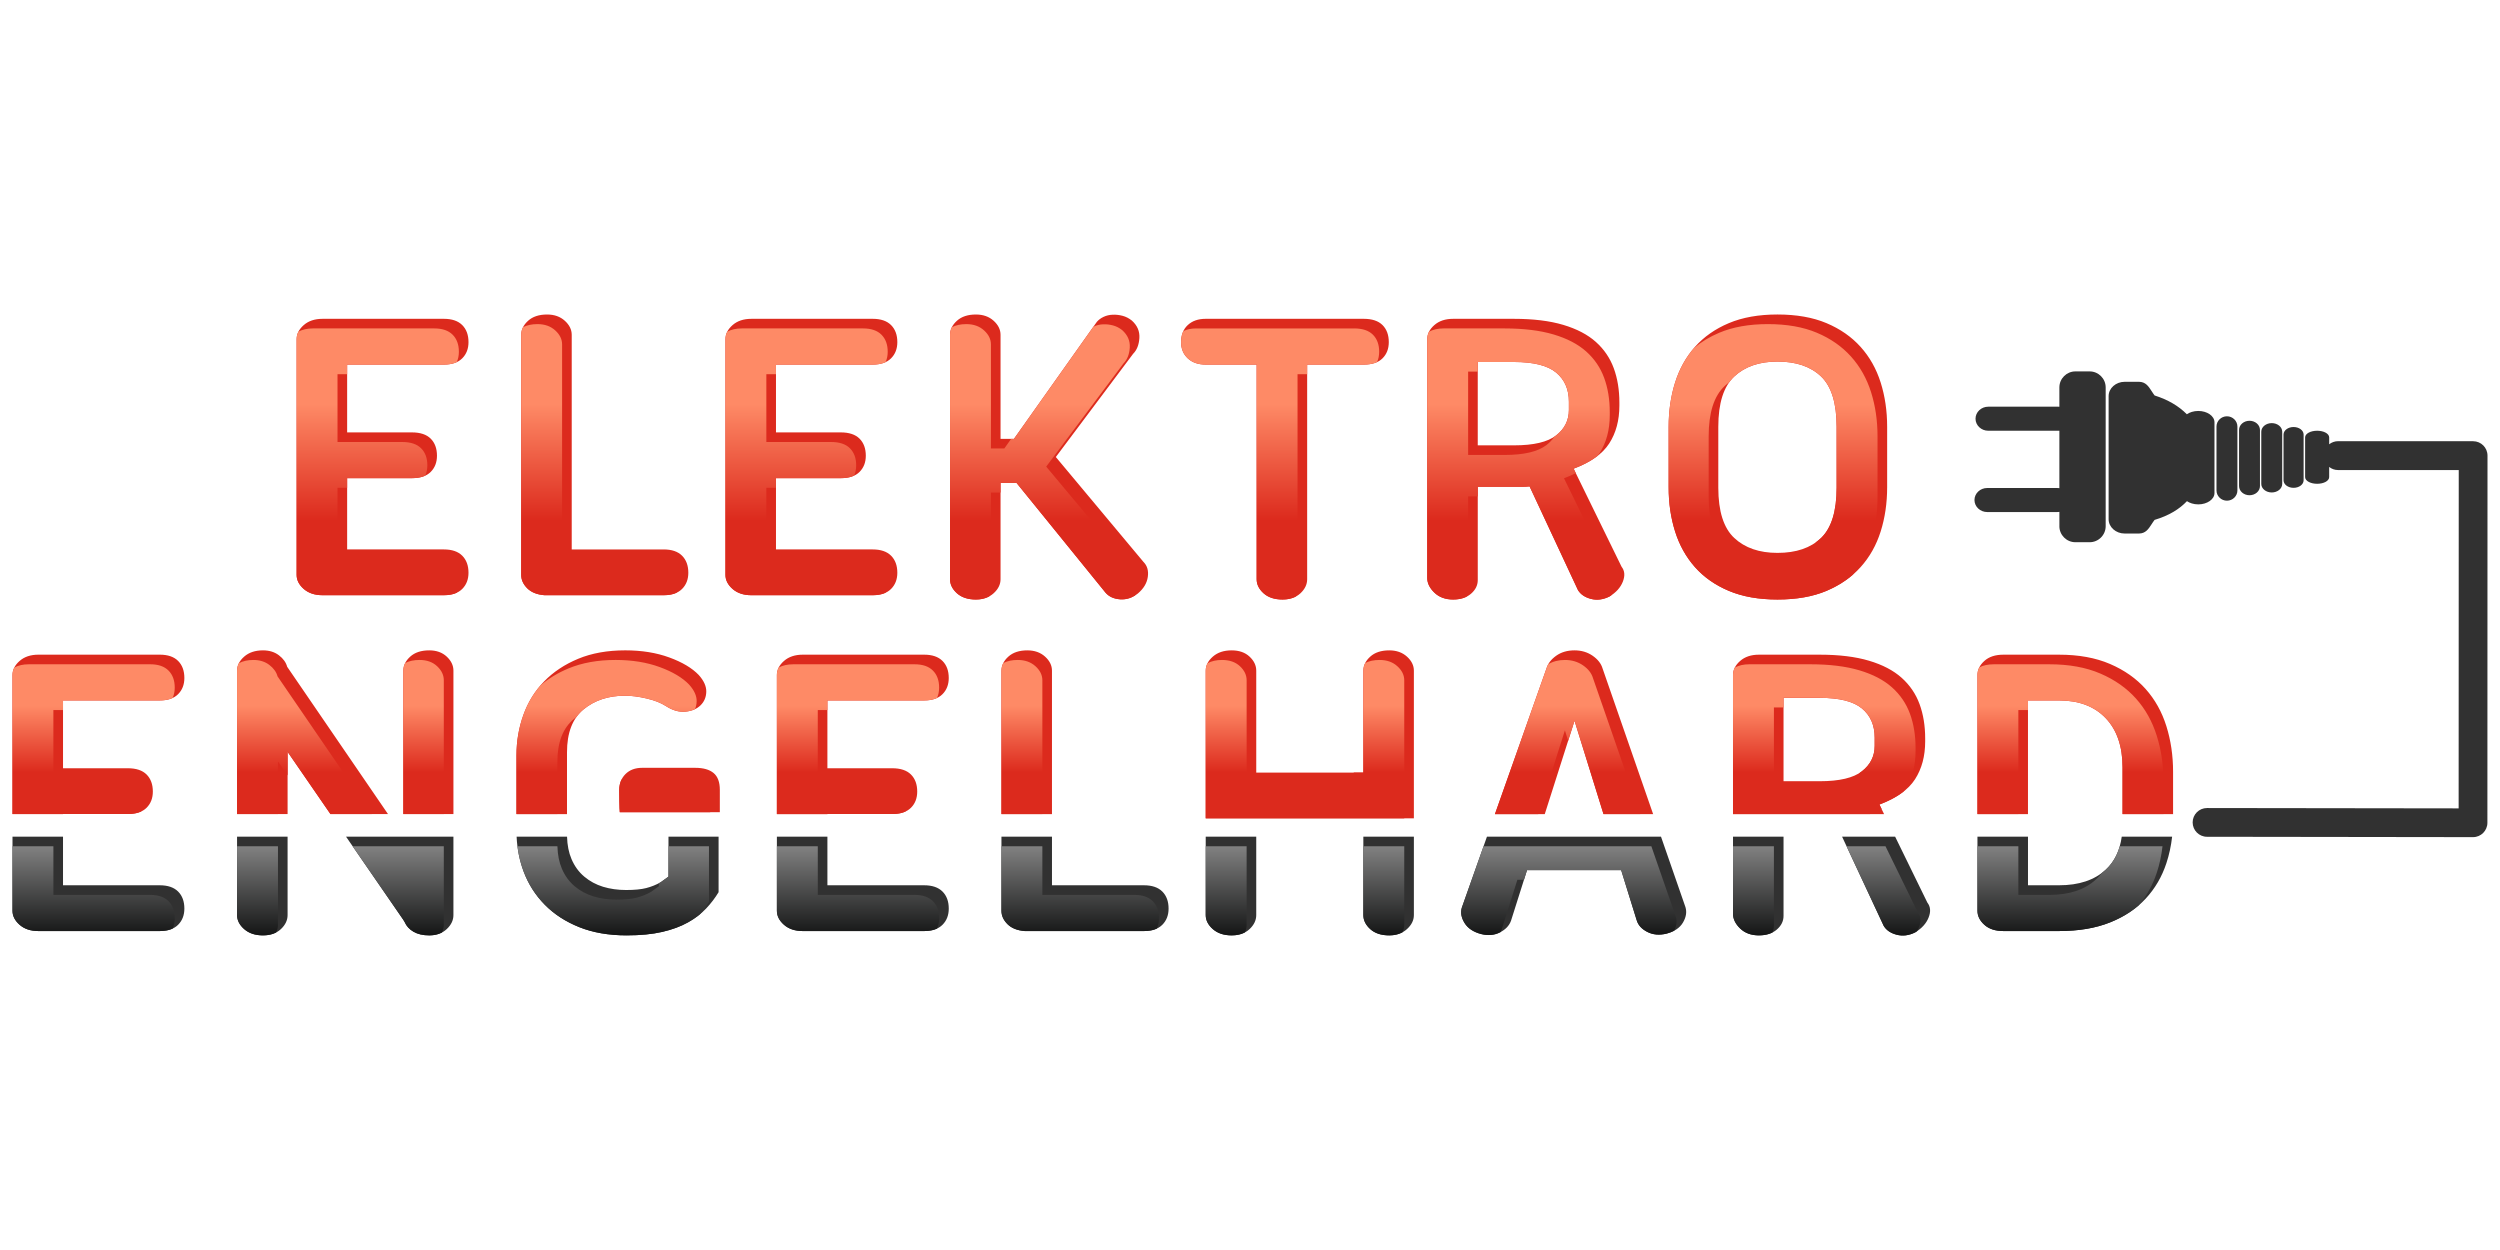 <?xml version="1.0" encoding="UTF-8"?>
<!DOCTYPE svg PUBLIC "-//W3C//DTD SVG 1.1//EN" "http://www.w3.org/Graphics/SVG/1.1/DTD/svg11.dtd">
<!-- Creator: CorelDRAW -->
<svg xmlns="http://www.w3.org/2000/svg" xml:space="preserve" width="290px" height="145px" style="shape-rendering:geometricPrecision; text-rendering:geometricPrecision; image-rendering:optimizeQuality; fill-rule:evenodd; clip-rule:evenodd"
viewBox="0 0 290 145"
 xmlns:xlink="http://www.w3.org/1999/xlink">
 <defs>
  <style type="text/css">
   <![CDATA[
    .fil0 {fill:none}
    .fil2 {fill:#313131}
    .fil1 {fill:#DC2A1D}
    .fil3 {fill:#313131;fill-rule:nonzero}
    .fil6 {fill:url(#id0)}
    .fil5 {fill:url(#id1)}
    .fil4 {fill:url(#id2)}
   ]]>
  </style>
  <linearGradient id="id0" gradientUnits="userSpaceOnUse" x1="126.151" y1="108.612" x2="126.151" y2="98.169">
   <stop offset="0" style="stop-color:#131414"/>
   <stop offset="1" style="stop-color:#818181"/>
  </linearGradient>
  <linearGradient id="id1" gradientUnits="userSpaceOnUse" x1="126.205" y1="89.599" x2="126.205" y2="81.884">
   <stop offset="0" style="stop-color:#DC2A1D"/>
   <stop offset="1" style="stop-color:#FE8A66"/>
  </linearGradient>
  <linearGradient id="id2" gradientUnits="userSpaceOnUse" xlink:href="#id1" x1="126.101" y1="60.355" x2="126.101" y2="46.892">
  </linearGradient>
 </defs>
 <g id="Ebene_x0020_1">
  <rect class="fil0" width="290" height="145"/>
  <g id="_192451696">
   <path id="_192452992" class="fil1" d="M18.532 75.941c0.936,0 1.645,0.242 2.129,0.727 0.484,0.484 0.726,1.143 0.726,1.979 0,0.768 -0.242,1.394 -0.726,1.878 -0.484,0.485 -1.194,0.727 -2.129,0.727l-11.221 0 0 7.865 7.514 0c0.968,0 1.695,0.242 2.179,0.726 0.484,0.485 0.726,1.144 0.726,1.979 0,0.769 -0.242,1.395 -0.726,1.879 -0.484,0.484 -1.211,0.727 -2.179,0.727l-7.514 0 0 0.008 -5.862 0 0 -16.139c0,-0.6 0.276,-1.144 0.827,-1.628 0.551,-0.484 1.278,-0.727 2.18,-0.727l14.076 0zm8.967 1.854c0,-0.601 0.276,-1.144 0.827,-1.628 0.55,-0.483 1.277,-0.726 2.18,-0.726 0.735,0 1.352,0.192 1.854,0.576 0.5,0.383 0.817,0.827 0.951,1.327l11.698 17.091 -6.673 0 -4.975 -7.222 0 7.222 -5.862 0 0 -16.64zm19.287 16.64l0 -16.64c0,-0.601 0.268,-1.144 0.802,-1.628 0.534,-0.483 1.269,-0.726 2.204,-0.726 0.835,0 1.512,0.243 2.029,0.726 0.518,0.484 0.777,1.027 0.777,1.628l0 16.64 -5.811 0zm25.042 -2.763c0,-0.768 0.243,-1.395 0.727,-1.879 0.484,-0.483 1.128,-0.726 1.929,-0.726l6.161 0c0.935,0 1.645,0.2 2.129,0.601 0.484,0.401 0.727,1.053 0.727,1.954l0 2.596 -11.606 0c-0.045,-0.207 -0.067,-2.313 -0.067,-2.546zm-11.917 2.763l0 -6.822c0,-1.636 0.267,-3.197 0.802,-4.684 0.535,-1.487 1.336,-2.78 2.404,-3.883 1.069,-1.102 2.388,-1.978 3.958,-2.63 1.57,-0.651 3.391,-0.977 5.461,-0.977 1.904,0 3.606,0.276 5.11,0.827 1.503,0.55 2.638,1.228 3.406,2.029 0.601,0.668 0.894,1.32 0.877,1.954 -0.017,0.634 -0.243,1.16 -0.677,1.578 -0.434,0.417 -1.018,0.659 -1.753,0.725 -0.735,0.067 -1.486,-0.15 -2.253,-0.65 -0.569,-0.368 -1.312,-0.66 -2.231,-0.877 -0.918,-0.217 -1.761,-0.325 -2.529,-0.325 -1.903,0 -3.498,0.526 -4.784,1.578 -1.286,1.052 -1.929,2.714 -1.929,4.985l0 7.172 -5.861 0zm47.29 -18.494c0.935,0 1.644,0.242 2.129,0.727 0.484,0.484 0.726,1.143 0.726,1.979 0,0.768 -0.242,1.394 -0.726,1.878 -0.485,0.485 -1.195,0.727 -2.129,0.727l-11.222 0 0 7.865 7.514 0c0.968,0 1.695,0.242 2.179,0.726 0.485,0.485 0.726,1.144 0.726,1.979 0,0.769 -0.241,1.395 -0.726,1.879 -0.484,0.484 -1.21,0.727 -2.179,0.727l-7.514 0 0 0.008 -5.861 0 0 -16.139c0,-0.6 0.275,-1.144 0.826,-1.628 0.552,-0.484 1.278,-0.727 2.18,-0.727l14.077 0zm8.967 1.854c0,-0.601 0.267,-1.144 0.802,-1.628 0.534,-0.483 1.269,-0.726 2.204,-0.726 0.835,0 1.519,0.243 2.054,0.726 0.535,0.484 0.801,1.027 0.801,1.628l0 16.64 -5.861 0 0 -16.64zm41.98 17.133l-12.424 0 -5.861 0 0 -17.133c0,-0.601 0.276,-1.144 0.827,-1.628 0.551,-0.483 1.277,-0.726 2.179,-0.726 0.869,0 1.562,0.243 2.079,0.726 0.518,0.484 0.777,1.027 0.777,1.628l0 11.823 12.424 0 0 -11.823c0,-0.601 0.268,-1.144 0.802,-1.628 0.534,-0.483 1.269,-0.726 2.204,-0.726 0.835,0 1.52,0.243 2.053,0.726 0.535,0.484 0.802,1.027 0.802,1.628l0 17.133 -5.862 0zm15.264 -0.492l5.976 -16.891c0.167,-0.569 0.543,-1.061 1.127,-1.478 0.585,-0.417 1.294,-0.626 2.129,-0.626 0.802,0 1.502,0.209 2.104,0.626 0.602,0.417 0.985,0.909 1.153,1.478l5.863 16.891 -5.757 0 -3.363 -10.829 -3.45 10.829 -5.782 0zm27.617 -16.139c0,-0.6 0.275,-1.144 0.827,-1.628 0.551,-0.484 1.277,-0.727 2.179,-0.727l7.064 0c2.237,0 4.141,0.234 5.71,0.702 1.569,0.467 2.83,1.127 3.781,1.978 0.952,0.852 1.646,1.871 2.08,3.056 0.435,1.186 0.651,2.514 0.651,3.984l0 0.35c0,1.702 -0.392,3.165 -1.177,4.383 -0.785,1.219 -2.163,2.196 -4.133,2.931l0.543 1.11 -17.526 0 0 -16.139zm5.861 2.655l0 9.669 4.209 0c2.271,0 3.899,-0.385 4.884,-1.152 0.985,-0.768 1.478,-1.754 1.478,-2.956l0 -0.952c0,-1.436 -0.493,-2.563 -1.478,-3.382 -0.985,-0.818 -2.613,-1.228 -4.884,-1.228l-4.209 0zm22.493 -2.655c0,-0.6 0.267,-1.144 0.802,-1.628 0.535,-0.484 1.268,-0.727 2.204,-0.727l6.463 0c2.271,0 4.242,0.359 5.911,1.077 1.67,0.718 3.047,1.687 4.133,2.906 1.085,1.218 1.886,2.655 2.404,4.308 0.518,1.653 0.777,3.415 0.777,5.285l0 4.918 -5.861 0 0 -5.419c0,-2.437 -0.652,-4.341 -1.954,-5.71 -1.302,-1.37 -3.105,-2.054 -5.41,-2.054l-3.607 0 0 13.183 -5.861 0 0 -16.139zm-177.892 -41.315c0.935,0 1.644,0.242 2.129,0.726 0.483,0.485 0.726,1.144 0.726,1.979 0,0.769 -0.243,1.395 -0.726,1.879 -0.485,0.484 -1.195,0.727 -2.129,0.727l-11.222 0 0 7.865 7.514 0c0.969,0 1.695,0.242 2.18,0.726 0.484,0.484 0.726,1.144 0.726,1.979 0,0.768 -0.242,1.394 -0.726,1.879 -0.484,0.484 -1.21,0.726 -2.18,0.726l-7.514 0 0 8.266 11.222 0c0.935,0 1.644,0.242 2.129,0.726 0.483,0.485 0.726,1.145 0.726,1.98 0,0.768 -0.243,1.394 -0.726,1.878 -0.485,0.484 -1.195,0.727 -2.129,0.727l-14.077 0c-0.902,0 -1.628,-0.243 -2.18,-0.727 -0.551,-0.484 -0.826,-1.027 -0.826,-1.628l0 -27.352c0,-0.601 0.275,-1.143 0.826,-1.628 0.551,-0.484 1.277,-0.726 2.18,-0.726l14.077 0zm8.967 1.854c0,-0.601 0.268,-1.144 0.802,-1.628 0.534,-0.484 1.269,-0.726 2.205,-0.726 0.834,0 1.519,0.242 2.053,0.726 0.535,0.484 0.802,1.027 0.802,1.628l0 24.898 10.67 0c0.935,0 1.645,0.242 2.129,0.726 0.484,0.485 0.727,1.145 0.727,1.98 0,0.768 -0.242,1.394 -0.727,1.878 -0.484,0.484 -1.194,0.727 -2.129,0.727l-13.826 0c-0.868,-0.067 -1.535,-0.335 -2.003,-0.802 -0.468,-0.468 -0.702,-0.985 -0.702,-1.553l0 -27.854zm40.777 -1.854c0.935,0 1.645,0.242 2.129,0.726 0.484,0.485 0.727,1.144 0.727,1.979 0,0.769 -0.242,1.395 -0.727,1.879 -0.484,0.484 -1.194,0.727 -2.129,0.727l-11.221 0 0 7.865 7.514 0c0.969,0 1.695,0.242 2.18,0.726 0.484,0.484 0.726,1.144 0.726,1.979 0,0.768 -0.242,1.394 -0.726,1.879 -0.484,0.484 -1.21,0.726 -2.18,0.726l-7.514 0 0 8.266 11.221 0c0.935,0 1.645,0.242 2.129,0.726 0.484,0.485 0.727,1.145 0.727,1.98 0,0.768 -0.242,1.394 -0.727,1.878 -0.484,0.484 -1.194,0.727 -2.129,0.727l-14.076 0c-0.902,0 -1.629,-0.243 -2.18,-0.727 -0.55,-0.484 -0.827,-1.027 -0.827,-1.628l0 -27.352c0,-0.601 0.277,-1.143 0.827,-1.628 0.55,-0.484 1.277,-0.726 2.18,-0.726l14.076 0zm8.967 1.854c0,-0.601 0.267,-1.144 0.802,-1.628 0.535,-0.484 1.268,-0.726 2.204,-0.726 0.835,0 1.52,0.242 2.054,0.726 0.534,0.484 0.801,1.027 0.801,1.628l0 12.073 1.554 0 9.618 -13.576c0.2,-0.234 0.459,-0.425 0.775,-0.576 0.318,-0.151 0.669,-0.235 1.053,-0.251 0.384,-0.017 0.768,0.025 1.152,0.126 0.384,0.1 0.743,0.283 1.077,0.55 0.634,0.569 0.926,1.244 0.876,2.029 -0.049,0.785 -0.291,1.395 -0.726,1.829l-8.967 11.973 10.17 12.173c0.435,0.435 0.602,1.01 0.501,1.729 -0.099,0.718 -0.484,1.361 -1.152,1.928 -0.635,0.502 -1.319,0.727 -2.054,0.677 -0.735,-0.05 -1.302,-0.309 -1.703,-0.777l-10.32 -12.724 -1.854 0 0 11.171c0,0.601 -0.267,1.143 -0.801,1.628 -0.535,0.483 -1.219,0.726 -2.054,0.726 -0.936,0 -1.669,-0.243 -2.204,-0.726 -0.535,-0.485 -0.802,-1.028 -0.802,-1.628l0 -28.354zm47.991 -1.854c0.969,0 1.695,0.242 2.18,0.726 0.484,0.485 0.727,1.144 0.727,1.979 0,0.769 -0.242,1.395 -0.727,1.879 -0.484,0.484 -1.21,0.727 -2.18,0.727l-6.562 0 0 24.897c0,0.601 -0.258,1.143 -0.776,1.628 -0.518,0.483 -1.211,0.726 -2.08,0.726 -0.935,0 -1.669,-0.243 -2.203,-0.726 -0.535,-0.485 -0.802,-1.028 -0.802,-1.628l0 -24.897 -5.91 0c-0.869,0 -1.562,-0.242 -2.08,-0.727 -0.517,-0.484 -0.776,-1.11 -0.776,-1.879 0,-0.835 0.258,-1.494 0.776,-1.979 0.518,-0.484 1.211,-0.726 2.08,-0.726l18.334 0zm7.365 2.355c0,-0.601 0.275,-1.143 0.827,-1.628 0.55,-0.484 1.277,-0.726 2.179,-0.726l7.063 0c2.238,0 4.141,0.234 5.711,0.702 1.568,0.467 2.83,1.127 3.782,1.978 0.952,0.852 1.644,1.871 2.079,3.056 0.434,1.186 0.65,2.514 0.65,3.983l0 0.351c0,1.703 -0.392,3.164 -1.176,4.383 -0.785,1.219 -2.163,2.196 -4.133,2.931l5.561 11.371c0.368,0.468 0.417,1.043 0.151,1.728 -0.268,0.684 -0.785,1.261 -1.553,1.729 -0.736,0.367 -1.453,0.459 -2.154,0.275 -0.701,-0.184 -1.202,-0.526 -1.503,-1.027l-5.61 -12.023c-0.267,0.033 -0.55,0.05 -0.851,0.05l-0.952 0 -4.208 0 0 10.82c0,0.601 -0.259,1.127 -0.777,1.578 -0.517,0.451 -1.21,0.677 -2.079,0.677 -0.901,0 -1.628,-0.267 -2.179,-0.802 -0.552,-0.534 -0.827,-1.102 -0.827,-1.703l0 -27.703zm5.861 2.655l0 9.668 4.208 0c2.271,0 3.899,-0.384 4.884,-1.152 0.986,-0.768 1.478,-1.753 1.478,-2.956l0 -0.951c0,-1.436 -0.492,-2.564 -1.478,-3.382 -0.984,-0.818 -2.613,-1.227 -4.884,-1.227l-4.208 0zm22.142 7.514c0,-1.837 0.25,-3.549 0.751,-5.135 0.501,-1.587 1.269,-2.964 2.305,-4.134 1.035,-1.168 2.346,-2.087 3.932,-2.755 1.587,-0.668 3.466,-1.002 5.637,-1.002 2.203,0 4.099,0.334 5.685,1.002 1.587,0.668 2.906,1.587 3.957,2.755 1.052,1.169 1.829,2.547 2.329,4.134 0.501,1.586 0.752,3.298 0.752,5.135l0 7.013c0,1.837 -0.251,3.548 -0.752,5.135 -0.501,1.587 -1.277,2.964 -2.329,4.133 -1.052,1.169 -2.371,2.087 -3.957,2.755 -1.586,0.668 -3.482,1.002 -5.685,1.002 -2.171,0 -4.05,-0.334 -5.637,-1.002 -1.586,-0.669 -2.897,-1.587 -3.932,-2.755 -1.035,-1.169 -1.804,-2.547 -2.305,-4.133 -0.501,-1.587 -0.751,-3.298 -0.751,-5.135l0 -7.013zm5.762 7.063c0,2.738 0.617,4.684 1.853,5.837 1.236,1.151 2.906,1.728 5.01,1.728 2.17,0 3.857,-0.576 5.059,-1.728 1.202,-1.153 1.803,-3.099 1.803,-5.837l0 -7.063c0,-2.739 -0.601,-4.685 -1.803,-5.837 -1.202,-1.152 -2.889,-1.728 -5.059,-1.728 -2.104,0 -3.774,0.576 -5.01,1.728 -1.235,1.152 -1.853,3.098 -1.853,5.837l0 7.063z"/>
   <path id="_192442864" class="fil2" d="M251.967 97.053c-0.121,1.073 -0.343,2.102 -0.668,3.084 -0.517,1.569 -1.318,2.938 -2.403,4.108 -1.086,1.168 -2.463,2.087 -4.133,2.754 -1.67,0.668 -3.64,1.002 -5.911,1.002l-6.462 0c-0.935,0 -1.669,-0.242 -2.204,-0.726 -0.535,-0.484 -0.802,-1.027 -0.802,-1.628l0 -8.595 5.862 0 0 5.639 3.606 0c2.304,0 4.108,-0.601 5.41,-1.803 1.02,-0.941 1.639,-2.22 1.861,-3.836l5.845 0zm-45.077 0l0 9.196c0,0.601 -0.258,1.127 -0.776,1.578 -0.518,0.451 -1.211,0.676 -2.079,0.676 -0.902,0 -1.628,-0.268 -2.18,-0.802 -0.551,-0.533 -0.826,-1.102 -0.826,-1.703l0 -8.945 5.861 0zm12.945 0l3.736 7.643c0.368,0.468 0.419,1.044 0.151,1.728 -0.267,0.686 -0.785,1.262 -1.554,1.729 -0.734,0.368 -1.453,0.459 -2.154,0.275 -0.702,-0.183 -1.202,-0.526 -1.502,-1.026l-4.829 -10.348 6.151 0zm-24.317 8.193c0.168,0.569 0.067,1.161 -0.299,1.779 -0.368,0.618 -1.002,1.043 -1.904,1.277 -0.835,0.201 -1.578,0.134 -2.229,-0.2 -0.652,-0.335 -1.061,-0.785 -1.228,-1.353l-1.803 -5.811 -10.921 0 -1.854 5.861c-0.2,0.568 -0.625,1.019 -1.276,1.353 -0.651,0.334 -1.378,0.4 -2.179,0.2 -0.902,-0.234 -1.545,-0.66 -1.93,-1.277 -0.383,-0.618 -0.492,-1.211 -0.325,-1.779l2.917 -8.244 20.188 0 2.844 8.193zm-31.508 -8.193l0 9.096c0,0.601 -0.268,1.143 -0.802,1.628 -0.534,0.484 -1.219,0.727 -2.054,0.727 -0.935,0 -1.67,-0.242 -2.204,-0.727 -0.535,-0.484 -0.802,-1.027 -0.802,-1.628l0 -9.096 5.863 0zm-18.286 0l0 9.096c0,0.601 -0.259,1.143 -0.776,1.628 -0.517,0.484 -1.21,0.727 -2.079,0.727 -0.902,0 -1.628,-0.242 -2.179,-0.727 -0.552,-0.484 -0.827,-1.027 -0.827,-1.628l0 -9.096 5.861 0zm-23.695 0l0 5.639 10.671 0c0.935,0 1.644,0.243 2.128,0.726 0.484,0.484 0.727,1.144 0.727,1.98 0,0.768 -0.243,1.394 -0.727,1.878 -0.484,0.484 -1.194,0.726 -2.128,0.726l-13.826 0c-0.869,-0.066 -1.536,-0.334 -2.004,-0.801 -0.468,-0.468 -0.702,-0.985 -0.702,-1.553l0 -8.595 5.862 0zm-26.05 0l0 5.639 11.222 0c0.935,0 1.644,0.243 2.128,0.726 0.485,0.484 0.727,1.144 0.727,1.98 0,0.768 -0.242,1.394 -0.727,1.878 -0.484,0.484 -1.194,0.726 -2.128,0.726l-14.077 0c-0.901,0 -1.628,-0.242 -2.179,-0.726 -0.551,-0.484 -0.827,-1.027 -0.827,-1.628l0 -8.595 5.862 0zm-12.623 0l0 6.44c-0.402,0.668 -0.885,1.303 -1.453,1.904 -0.568,0.6 -1.269,1.135 -2.104,1.602 -0.835,0.468 -1.828,0.835 -2.981,1.102 -1.152,0.267 -2.53,0.401 -4.133,0.401 -2.071,0 -3.899,-0.317 -5.486,-0.952 -1.586,-0.635 -2.922,-1.502 -4.007,-2.606 -1.086,-1.102 -1.904,-2.388 -2.455,-3.857 -0.476,-1.27 -0.746,-2.615 -0.81,-4.036l5.85 0c0.027,0.989 0.2,1.858 0.521,2.608 0.351,0.819 0.843,1.495 1.478,2.029 0.635,0.534 1.361,0.926 2.179,1.177 0.818,0.25 1.712,0.376 2.68,0.376 0.968,0 1.745,-0.075 2.329,-0.226 0.584,-0.149 1.144,-0.375 1.679,-0.676l0.901 -0.651 0 -4.637 5.812 0zm-49.996 0l0 9.096c0,0.601 -0.259,1.143 -0.776,1.628 -0.518,0.484 -1.21,0.727 -2.079,0.727 -0.902,0 -1.628,-0.242 -2.18,-0.727 -0.55,-0.484 -0.826,-1.027 -0.826,-1.628l0 -9.096 5.861 0zm19.237 0l0 9.096c0,0.601 -0.259,1.143 -0.777,1.628 -0.517,0.484 -1.193,0.727 -2.028,0.727 -0.735,0 -1.344,-0.142 -1.829,-0.426 -0.484,-0.283 -0.827,-0.66 -1.027,-1.128l-0.15 -0.25 -6.646 -9.647 12.457 0zm-45.287 0l0 5.639 11.222 0c0.935,0 1.645,0.243 2.128,0.726 0.485,0.484 0.727,1.144 0.727,1.98 0,0.768 -0.242,1.394 -0.727,1.878 -0.483,0.484 -1.193,0.726 -2.128,0.726l-14.077 0c-0.901,0 -1.628,-0.242 -2.179,-0.726 -0.551,-0.484 -0.827,-1.027 -0.827,-1.628l0 -8.595 5.861 0z"/>
   <path id="_191163760" class="fil3" d="M253.673 48.055c0.163,-0.114 0.358,-0.207 0.572,-0.273 0.232,-0.071 0.488,-0.111 0.755,-0.111 0.511,0 0.977,0.144 1.315,0.375 0.348,0.238 0.564,0.57 0.564,0.937l0 8.212 -0 0c0,0.722 -0.845,1.313 -1.878,1.313 -0.265,0 -0.518,-0.039 -0.746,-0.108l0 -0c-0.212,-0.065 -0.405,-0.155 -0.568,-0.266 -0.432,0.456 -0.946,0.87 -1.555,1.232 -0.626,0.372 -1.354,0.689 -2.197,0.939 -0.128,0.162 -0.241,0.335 -0.35,0.505 -0.359,0.556 -0.697,1.079 -1.473,1.079l0 0 -1.654 0c-1.021,0 -1.858,-0.746 -1.858,-1.658l0 -14.284 0 0c0,-0.458 0.211,-0.874 0.55,-1.174 0.336,-0.298 0.8,-0.484 1.308,-0.484l1.654 0 0 0c0.782,0 1.123,0.53 1.484,1.091 0.107,0.166 0.216,0.336 0.339,0.494 0.767,0.241 1.474,0.549 2.109,0.921 0.613,0.359 1.159,0.78 1.629,1.258zm2.342 49.012c-0.921,0 -1.668,-0.746 -1.668,-1.668 0,-0.921 0.747,-1.667 1.668,-1.667l29.187 0.04 0.012 -39.245 -13.992 0c-0.392,0 -0.753,-0.134 -1.038,-0.36l0 1.179 -0 0c0,0.223 -0.165,0.422 -0.43,0.562l-0 0c-0.249,0.131 -0.591,0.212 -0.965,0.212 -0.374,0 -0.716,-0.081 -0.965,-0.212l-0 0c-0.265,-0.139 -0.43,-0.338 -0.43,-0.562l-0 0 0 -4.607c0,-0.223 0.165,-0.422 0.43,-0.561l0 0c0.249,-0.131 0.591,-0.212 0.965,-0.212 0.374,0 0.716,0.081 0.965,0.212 0.266,0.139 0.431,0.338 0.431,0.561l0 0.799c0.285,-0.225 0.646,-0.361 1.038,-0.361l15.66 0 0 0.006c0.921,0 1.667,0.747 1.667,1.669l-0.012 42.59c0,0.92 -0.747,1.667 -1.668,1.667l-30.855 -0.043zm1.097 -40.178l0 -7.407c0,-0.328 0.137,-0.626 0.357,-0.842 0.219,-0.216 0.523,-0.35 0.856,-0.35l0.001 0 0 0c0.333,0 0.636,0.134 0.856,0.35 0.22,0.216 0.357,0.515 0.357,0.842l0 7.407c0,0.327 -0.137,0.626 -0.357,0.842 -0.22,0.216 -0.523,0.35 -0.856,0.35l0 0 -0.001 0c-0.333,0 -0.636,-0.134 -0.856,-0.35 -0.22,-0.216 -0.357,-0.514 -0.357,-0.842zm2.617 -0.5l0 -6.519c0,-0.583 0.546,-1.06 1.213,-1.06l0.001 0c0.331,0 0.633,0.118 0.852,0.307 0.222,0.192 0.361,0.459 0.361,0.752l0 6.519c0,0.582 -0.546,1.06 -1.213,1.06l-0.001 0c-0.331,0 -0.633,-0.118 -0.852,-0.308 -0.223,-0.192 -0.361,-0.459 -0.361,-0.752zm2.58 -0.254l0 -6.062 -0 0c0,-0.276 0.14,-0.526 0.364,-0.706 0.219,-0.176 0.521,-0.285 0.85,-0.285 0.33,0 0.631,0.109 0.85,0.285 0.224,0.18 0.363,0.43 0.363,0.707l-0 0 0 6.062 0 0c0,0.276 -0.139,0.527 -0.363,0.706 -0.219,0.176 -0.52,0.285 -0.85,0.285 -0.33,0 -0.631,-0.109 -0.851,-0.285 -0.224,-0.18 -0.364,-0.43 -0.364,-0.706l0 0zm2.58 -0.423l0 -5.3 -0 0c0,-0.246 0.135,-0.469 0.352,-0.628 0.209,-0.154 0.498,-0.249 0.813,-0.249 0.315,0 0.604,0.096 0.813,0.249 0.217,0.159 0.352,0.382 0.352,0.628l-0 0 0 5.3 0 0c0,0.246 -0.135,0.469 -0.352,0.628 -0.209,0.154 -0.498,0.249 -0.813,0.249 -0.315,0 -0.603,-0.096 -0.813,-0.249 -0.217,-0.159 -0.352,-0.381 -0.352,-0.628l0 0zm-26 5.327l0 -1.662c-0.026,0.004 -0.051,0.008 -0.077,0.011 -0.061,0.007 -0.124,0.011 -0.187,0.011l-8.109 0c-0.405,0 -0.774,-0.157 -1.042,-0.408 -0.269,-0.253 -0.436,-0.603 -0.436,-0.987 0,-0.384 0.167,-0.734 0.436,-0.987 0.267,-0.252 0.637,-0.408 1.042,-0.408l8.109 0c0.063,0 0.125,0.004 0.185,0.011l0 0c0.026,0.003 0.052,0.008 0.078,0.013l0 -6.671 -0.02 0.001 -0 0c-0.039,0.003 -0.08,0.004 -0.12,0.004l-8.109 0c-0.406,0 -0.775,-0.156 -1.043,-0.408 -0.269,-0.253 -0.436,-0.602 -0.436,-0.987 0,-0.385 0.167,-0.735 0.436,-0.988 0.268,-0.252 0.637,-0.408 1.042,-0.408l8.109 0c0.041,0 0.082,0.002 0.121,0.005l0.019 0.002 0 -2.241c0,-1.023 0.837,-1.859 1.859,-1.859l0 0 1.653 0 0 -0c0.511,0 0.976,0.209 1.313,0.546 0.337,0.337 0.546,0.802 0.546,1.313l0 16.097c0,0.511 -0.209,0.976 -0.546,1.313 -0.337,0.337 -0.802,0.546 -1.313,0.546l0 -0 -1.653 0 0 0c-0.511,0 -0.976,-0.209 -1.313,-0.546l-0 0c-0.337,-0.337 -0.546,-0.802 -0.546,-1.313z"/>
   <path id="_167353584" class="fil4" d="M198.206 57.684c0,2.738 0.617,4.684 1.853,5.837 1.236,1.151 2.907,1.728 5.01,1.728 2.17,0 3.857,-0.576 5.059,-1.728 0.201,-0.193 0.384,-0.408 0.552,-0.645 0.198,-0.145 0.387,-0.301 0.564,-0.471 1.202,-1.153 1.803,-3.099 1.803,-5.837l0 -7.063c0,-2.739 -0.601,-4.685 -1.803,-5.837 -1.202,-1.152 -2.889,-1.728 -5.059,-1.728 -2.104,0 -3.774,0.576 -5.01,1.728 -0.218,0.204 -0.418,0.433 -0.598,0.686 -0.181,0.133 -0.353,0.276 -0.519,0.43 -1.235,1.152 -1.853,3.098 -1.853,5.837l0 7.063zm-1.719 -17.297c0.845,-0.721 1.827,-1.318 2.946,-1.789 1.587,-0.668 3.466,-1.002 5.637,-1.002 2.203,0 4.099,0.334 5.685,1.002 1.587,0.668 2.906,1.587 3.957,2.755 1.052,1.169 1.829,2.547 2.329,4.134 0.501,1.586 0.752,3.298 0.752,5.135l0 7.013c0,1.837 -0.251,3.548 -0.752,5.135 -0.473,1.499 -1.193,2.81 -2.157,3.936 -0.866,0.742 -1.87,1.354 -3.014,1.836 -1.586,0.668 -3.482,1.002 -5.685,1.002 -2.171,0 -4.05,-0.334 -5.637,-1.002 -1.586,-0.669 -2.897,-1.587 -3.932,-2.755 -1.035,-1.169 -1.804,-2.547 -2.305,-4.133 -0.501,-1.587 -0.751,-3.298 -0.751,-5.135l0 -7.013c0,-1.837 0.25,-3.549 0.751,-5.135 0.479,-1.52 1.205,-2.847 2.175,-3.983zm-26.184 2.72l0 9.668 4.208 0c2.271,0 3.899,-0.384 4.884,-1.152 0.374,-0.291 0.676,-0.612 0.908,-0.966 0.072,-0.048 0.142,-0.099 0.208,-0.151 0.986,-0.768 1.478,-1.753 1.478,-2.956l0 -0.951c0,-1.436 -0.492,-2.564 -1.478,-3.382 -0.984,-0.818 -2.613,-1.227 -4.884,-1.227l-4.208 0 0 1.116 -1.116 0zm-4.539 -4.627c0.469,-0.254 1.03,-0.383 1.684,-0.383l7.063 0c2.238,0 4.141,0.234 5.711,0.702 1.568,0.467 2.83,1.127 3.782,1.978 0.952,0.852 1.644,1.871 2.079,3.056 0.434,1.186 0.65,2.514 0.65,3.983l0 0.351c0,1.703 -0.392,3.164 -1.176,4.383 -0.07,0.109 -0.145,0.217 -0.225,0.322 -0.738,0.576 -1.669,1.073 -2.792,1.492l0.254 0.519c-0.419,0.215 -0.876,0.413 -1.37,0.598l5.561 11.371c0.368,0.468 0.417,1.043 0.15,1.728 -0.067,0.17 -0.148,0.333 -0.245,0.49 -0.062,0.041 -0.126,0.083 -0.191,0.123 -0.736,0.367 -1.453,0.459 -2.154,0.275 -0.701,-0.184 -1.202,-0.526 -1.503,-1.027l-5.61 -12.023c-0.267,0.033 -0.55,0.05 -0.851,0.05l-0.952 0 -4.208 0 0 1.116 -1.116 0 0 10.82c0,0.287 -0.059,0.555 -0.177,0.808 -0.435,0.22 -0.956,0.33 -1.563,0.33 -0.901,0 -1.628,-0.267 -2.179,-0.802 -0.552,-0.534 -0.827,-1.102 -0.827,-1.703l0 -27.703c0,-0.3 0.069,-0.585 0.206,-0.856zm-8.687 -0.383c0.969,0 1.695,0.242 2.18,0.726 0.484,0.485 0.727,1.144 0.727,1.979 0,0.449 -0.082,0.85 -0.248,1.202 -0.418,0.192 -0.932,0.288 -1.543,0.288l-6.562 0 0 1.116 -1.116 0 0 24.897c0,0.318 -0.072,0.62 -0.217,0.905 -0.427,0.221 -0.935,0.333 -1.522,0.333 -0.935,0 -1.669,-0.243 -2.203,-0.726 -0.535,-0.485 -0.802,-1.028 -0.802,-1.628l0 -24.897 -5.91 0c-0.869,0 -1.562,-0.242 -2.08,-0.727 -0.517,-0.484 -0.776,-1.11 -0.776,-1.879 0,-0.486 0.088,-0.911 0.263,-1.278 0.418,-0.206 0.909,-0.31 1.476,-0.31l18.334 0zm-46.665 -0.138c0.46,-0.241 1.019,-0.362 1.68,-0.362 0.835,0 1.52,0.242 2.054,0.726 0.534,0.484 0.801,1.027 0.801,1.628l0 12.073 1.554 0 0.791 -1.116 0.326 0 9.212 -13.003 0.065 -0.033c0.318,-0.151 0.669,-0.235 1.053,-0.251 0.384,-0.017 0.768,0.025 1.152,0.126 0.384,0.1 0.743,0.283 1.077,0.55 0.634,0.569 0.926,1.244 0.876,2.029 -0.049,0.785 -0.291,1.395 -0.726,1.829l-8.967 11.973 10.17 12.173c0.435,0.435 0.602,1.01 0.501,1.729 -0.052,0.373 -0.179,0.725 -0.385,1.057 -0.535,0.329 -1.103,0.473 -1.705,0.432 -0.735,-0.05 -1.302,-0.309 -1.703,-0.777l-10.32 -12.724 -1.854 0 0 1.116 -1.116 0 0 11.171c0,0.311 -0.071,0.606 -0.214,0.886 -0.435,0.234 -0.944,0.352 -1.525,0.352 -0.936,0 -1.669,-0.243 -2.204,-0.726 -0.535,-0.485 -0.802,-1.028 -0.802,-1.628l0 -28.354c0,-0.308 0.07,-0.599 0.21,-0.876zm-10.293 0.138c0.935,0 1.645,0.242 2.129,0.726 0.484,0.485 0.727,1.144 0.727,1.979 0,0.451 -0.083,0.853 -0.25,1.206 -0.408,0.19 -0.905,0.284 -1.49,0.284l-11.221 0 0 1.116 -1.116 0 0 7.865 7.514 0c0.969,0 1.695,0.242 2.179,0.726 0.484,0.484 0.726,1.144 0.726,1.979 0,0.449 -0.082,0.85 -0.247,1.201 -0.418,0.192 -0.932,0.288 -1.543,0.288l-7.514 0 0 1.116 -1.116 0 0 8.266 11.221 0c0.935,0 1.645,0.242 2.129,0.726 0.484,0.485 0.727,1.145 0.727,1.98 0,0.45 -0.083,0.851 -0.25,1.204 -0.408,0.19 -0.905,0.284 -1.49,0.284l-14.076 0c-0.902,0 -1.629,-0.243 -2.18,-0.727 -0.55,-0.484 -0.827,-1.027 -0.827,-1.628l0 -27.352c0,-0.3 0.069,-0.586 0.207,-0.857 0.469,-0.254 1.03,-0.382 1.684,-0.382l14.076 0zm-39.451 -0.139c0.461,-0.241 1.02,-0.362 1.68,-0.362 0.834,0 1.519,0.242 2.053,0.726 0.535,0.484 0.802,1.027 0.802,1.628l0 24.898 10.67 0c0.936,0 1.645,0.242 2.129,0.726 0.484,0.485 0.727,1.145 0.727,1.98 0,0.45 -0.083,0.851 -0.25,1.204 -0.408,0.189 -0.905,0.284 -1.49,0.284l-13.826 0c-0.868,-0.067 -1.535,-0.335 -2.003,-0.802 -0.468,-0.468 -0.702,-0.985 -0.702,-1.553l0 -27.854c0,-0.308 0.07,-0.6 0.21,-0.876zm-10.293 0.139c0.935,0 1.644,0.242 2.129,0.726 0.483,0.485 0.726,1.144 0.726,1.979 0,0.451 -0.083,0.853 -0.249,1.206 -0.408,0.19 -0.905,0.284 -1.49,0.284l-11.222 0 0 1.116 -1.116 0 0 7.865 7.514 0c0.969,0 1.695,0.242 2.18,0.726 0.484,0.484 0.726,1.144 0.726,1.979 0,0.449 -0.082,0.85 -0.247,1.201 -0.418,0.192 -0.932,0.287 -1.543,0.287l-7.514 0 0 1.116 -1.116 0 0 8.266 11.222 0c0.935,0 1.644,0.242 2.129,0.726 0.483,0.485 0.726,1.145 0.726,1.98 0,0.45 -0.083,0.851 -0.25,1.204 -0.409,0.19 -0.905,0.284 -1.49,0.284l-14.077 0c-0.902,0 -1.628,-0.243 -2.18,-0.727 -0.551,-0.484 -0.826,-1.027 -0.826,-1.628l0 -27.352c0,-0.3 0.069,-0.585 0.206,-0.856 0.469,-0.254 1.03,-0.382 1.683,-0.382l14.077 0z"/>
   <path id="_167353080" class="fil5" d="M229.593 77.419c0.46,-0.241 1.02,-0.362 1.68,-0.362l6.463 0c2.271,0 4.242,0.359 5.911,1.077 1.67,0.718 3.047,1.687 4.133,2.906 1.085,1.218 1.886,2.655 2.404,4.308 0.518,1.653 0.777,3.415 0.777,5.285l0 3.801 -4.745 0 0 -5.419c0,-2.437 -0.652,-4.341 -1.954,-5.71 -1.302,-1.37 -3.105,-2.054 -5.41,-2.054l-3.607 0 0 1.116 -1.116 0 0 12.067 -4.745 0 0 -16.139c0,-0.307 0.07,-0.599 0.21,-0.876zm-23.819 4.647l0 9.669 4.209 0c2.271,0 3.898,-0.385 4.883,-1.152 0.372,-0.291 0.675,-0.612 0.907,-0.965 0.073,-0.048 0.143,-0.099 0.21,-0.151 0.985,-0.768 1.478,-1.754 1.478,-2.956l0 -0.952c0,-1.436 -0.493,-2.563 -1.478,-3.382 -0.985,-0.818 -2.613,-1.228 -4.884,-1.228l-4.209 0 0 1.116 -1.116 0zm-4.539 -4.627c0.47,-0.255 1.03,-0.383 1.684,-0.383l7.064 0c2.237,0 4.141,0.234 5.71,0.702 1.569,0.467 2.83,1.127 3.781,1.978 0.952,0.852 1.646,1.871 2.08,3.056 0.435,1.186 0.651,2.514 0.651,3.984l0 0.35c0,1.702 -0.392,3.165 -1.177,4.383 -0.071,0.11 -0.146,0.217 -0.226,0.323 -0.738,0.576 -1.668,1.073 -2.79,1.492l0.254 0.518c-0.415,0.212 -0.867,0.41 -1.354,0.592l-15.882 0 0 -16.139c0,-0.3 0.069,-0.585 0.206,-0.856zm-21.639 -0.386c0.545,-0.331 1.189,-0.497 1.933,-0.497 0.802,0 1.502,0.209 2.104,0.626 0.602,0.417 0.985,0.909 1.153,1.478l5.476 15.775 -4.253 0 -3.363 -10.829 -0.741 2.325 -0.375 -1.209 -3.094 9.713 -5.022 0 5.976 -16.891c0.05,-0.171 0.12,-0.334 0.207,-0.491zm-39.527 -0.115c0.469,-0.254 1.03,-0.383 1.684,-0.383 0.869,0 1.562,0.243 2.079,0.726 0.518,0.484 0.777,1.027 0.777,1.628l0 11.823 12.424 0 0 -1.116 1.116 0 0 -11.823c0,-0.307 0.07,-0.599 0.21,-0.876 0.46,-0.241 1.02,-0.362 1.679,-0.362 0.835,0 1.52,0.243 2.053,0.726 0.535,0.484 0.802,1.027 0.802,1.628l0 16.016 -4.746 0 -12.424 0 -5.861 0 0 -17.133c0,-0.3 0.069,-0.585 0.206,-0.856zm-23.691 -0.02c0.461,-0.241 1.02,-0.363 1.68,-0.363 0.835,0 1.519,0.243 2.054,0.726 0.535,0.484 0.802,1.027 0.802,1.628l0 15.524 -4.745 0 0 -16.64c0,-0.307 0.07,-0.599 0.21,-0.876zm-10.293 0.138c0.935,0 1.644,0.242 2.129,0.727 0.484,0.484 0.726,1.143 0.726,1.979 0,0.451 -0.083,0.851 -0.249,1.204 -0.408,0.189 -0.906,0.285 -1.49,0.285l-11.222 0 0 1.116 -1.116 0 0 7.865 7.514 0c0.968,0 1.695,0.242 2.179,0.726 0.485,0.485 0.726,1.144 0.726,1.979 0,0.449 -0.082,0.849 -0.247,1.201 -0.418,0.192 -0.932,0.289 -1.542,0.289l-7.514 0 0 0.008 -5.861 0 0 -16.139c0,-0.3 0.069,-0.585 0.206,-0.856 0.469,-0.254 1.03,-0.382 1.684,-0.382l14.077 0zm-43.392 2.453c0.931,-0.801 2.019,-1.46 3.265,-1.978 1.57,-0.651 3.391,-0.977 5.461,-0.977 1.904,0 3.606,0.276 5.11,0.827 1.503,0.55 2.638,1.228 3.406,2.029 0.601,0.668 0.894,1.319 0.877,1.954 -0.009,0.328 -0.073,0.627 -0.194,0.898 -0.323,0.155 -0.697,0.251 -1.12,0.29 -0.735,0.067 -1.486,-0.15 -2.253,-0.65 -0.569,-0.368 -1.312,-0.66 -2.231,-0.877 -0.918,-0.217 -1.761,-0.325 -2.529,-0.325 -1.903,0 -3.498,0.526 -4.784,1.578 -0.323,0.264 -0.605,0.566 -0.846,0.906 -0.091,0.067 -0.182,0.137 -0.27,0.21 -1.286,1.052 -1.929,2.714 -1.929,4.985l0 6.056 -4.745 0 0 -6.822c0,-1.636 0.267,-3.197 0.802,-4.684 0.461,-1.283 1.122,-2.422 1.981,-3.419zm9.394 10.938c0.369,-0.177 0.796,-0.266 1.281,-0.266l6.161 0c0.935,0 1.645,0.2 2.129,0.601 0.484,0.401 0.727,1.053 0.727,1.954l0 1.48 -10.49 0c-0.045,-0.207 -0.067,-2.313 -0.067,-2.546 0,-0.458 0.087,-0.866 0.259,-1.223zm-25.091 -13.53c0.46,-0.241 1.02,-0.363 1.679,-0.363 0.835,0 1.512,0.243 2.029,0.726 0.518,0.484 0.777,1.027 0.777,1.628l0 15.524 -4.695 0 0 -16.64c0,-0.307 0.07,-0.599 0.21,-0.876zm-19.291 0.02c0.469,-0.254 1.03,-0.382 1.684,-0.382 0.735,0 1.352,0.192 1.854,0.576 0.5,0.384 0.818,0.827 0.951,1.327l10.934 15.975 -4.793 0 -4.975 -7.222 0 2.736 -1.116 -1.62 0 6.106 -4.746 0 0 -16.64c0,-0.3 0.069,-0.585 0.206,-0.856zm-10.29 0.118c0.936,0 1.645,0.242 2.129,0.727 0.484,0.484 0.726,1.143 0.726,1.979 0,0.451 -0.083,0.852 -0.25,1.205 -0.408,0.189 -0.905,0.284 -1.49,0.284l-11.221 0 0 1.116 -1.116 0 0 7.865 7.514 0c0.968,0 1.695,0.242 2.179,0.726 0.484,0.485 0.726,1.144 0.726,1.979 0,0.449 -0.082,0.849 -0.247,1.201 -0.418,0.192 -0.932,0.289 -1.541,0.289l-7.514 0 0 0.008 -5.862 0 0 -16.139c0,-0.3 0.069,-0.585 0.206,-0.856 0.47,-0.254 1.031,-0.382 1.684,-0.382l14.076 0z"/>
   <path id="_167357688" class="fil6" d="M250.851 98.169c-0.121,1.073 -0.343,2.102 -0.668,3.084 -0.471,1.429 -1.177,2.692 -2.119,3.79 -0.931,0.796 -2.032,1.449 -3.301,1.957 -1.67,0.668 -3.64,1.002 -5.911,1.002l-6.462 0c-0.935,0 -1.669,-0.242 -2.204,-0.726 -0.535,-0.484 -0.802,-1.027 -0.802,-1.628l0 -7.479 4.746 0 0 5.639 3.606 0c2.304,0 4.108,-0.601 5.41,-1.803 0.247,-0.228 0.471,-0.476 0.671,-0.744 0.154,-0.117 0.303,-0.241 0.445,-0.372 0.772,-0.713 1.316,-1.62 1.63,-2.72l4.96 0zm-45.077 0l0 9.196c0,0.286 -0.058,0.555 -0.176,0.808 -0.435,0.22 -0.957,0.331 -1.563,0.331 -0.902,0 -1.628,-0.268 -2.18,-0.802 -0.551,-0.533 -0.826,-1.102 -0.826,-1.703l0 -7.829 4.745 0zm12.945 0l3.737 7.643c0.368,0.468 0.419,1.044 0.151,1.728 -0.066,0.17 -0.148,0.334 -0.245,0.49 -0.062,0.042 -0.127,0.083 -0.193,0.123 -0.734,0.368 -1.453,0.459 -2.154,0.275 -0.702,-0.183 -1.202,-0.526 -1.502,-1.026l-4.308 -9.232 4.514 0zm-24.317 8.193c0.152,0.515 0.084,1.049 -0.203,1.605 -0.259,0.137 -0.554,0.249 -0.884,0.335 -0.835,0.201 -1.578,0.134 -2.229,-0.2 -0.652,-0.335 -1.061,-0.785 -1.228,-1.353l-1.803 -5.811 -10.921 0 -0.353 1.116 -0.763 0 -1.855 5.861c-0.023,0.066 -0.049,0.13 -0.079,0.193l-0.081 0.043c-0.651,0.334 -1.378,0.4 -2.179,0.2 -0.902,-0.234 -1.545,-0.66 -1.93,-1.277 -0.383,-0.618 -0.492,-1.211 -0.325,-1.779l2.522 -7.128 19.467 0 2.844 8.193zm-31.508 -8.193l0 9.096c0,0.311 -0.071,0.606 -0.215,0.886 -0.435,0.235 -0.945,0.352 -1.525,0.352 -0.935,0 -1.67,-0.242 -2.204,-0.727 -0.535,-0.484 -0.802,-1.027 -0.802,-1.628l0 -7.98 4.747 0zm-18.286 0l0 9.096c0,0.318 -0.072,0.62 -0.217,0.905 -0.427,0.221 -0.934,0.333 -1.522,0.333 -0.902,0 -1.628,-0.242 -2.179,-0.727 -0.552,-0.484 -0.827,-1.027 -0.827,-1.628l0 -7.98 4.745 0zm-23.695 0l0 5.639 10.671 0c0.935,0 1.644,0.243 2.128,0.726 0.484,0.484 0.727,1.144 0.727,1.98 0,0.45 -0.083,0.851 -0.25,1.204 -0.408,0.189 -0.905,0.284 -1.49,0.284l-13.826 0c-0.869,-0.066 -1.536,-0.334 -2.004,-0.801 -0.468,-0.468 -0.702,-0.985 -0.702,-1.553l0 -7.479 4.746 0zm-26.05 0l0 5.639 11.222 0c0.935,0 1.644,0.243 2.128,0.726 0.485,0.484 0.727,1.144 0.727,1.98 0,0.45 -0.083,0.851 -0.249,1.204 -0.408,0.189 -0.905,0.284 -1.49,0.284l-14.077 0c-0.901,0 -1.628,-0.242 -2.179,-0.726 -0.551,-0.484 -0.827,-1.027 -0.827,-1.628l0 -7.479 4.746 0zm-12.623 0l0 6.44c-0.3,0.498 -0.644,0.977 -1.036,1.439 -0.416,0.343 -0.885,0.661 -1.405,0.952 -0.835,0.468 -1.828,0.835 -2.981,1.102 -1.152,0.267 -2.53,0.401 -4.133,0.401 -2.071,0 -3.899,-0.317 -5.486,-0.952 -1.586,-0.635 -2.922,-1.502 -4.007,-2.606 -1.086,-1.102 -1.904,-2.388 -2.455,-3.857 -0.349,-0.933 -0.587,-1.906 -0.715,-2.92l4.638 0c0.027,0.989 0.2,1.858 0.521,2.608 0.351,0.819 0.843,1.495 1.478,2.029 0.635,0.534 1.361,0.926 2.179,1.177 0.818,0.25 1.712,0.376 2.68,0.376 0.968,0 1.745,-0.075 2.329,-0.226 0.584,-0.149 1.144,-0.375 1.679,-0.676l0.901 -0.651 0 -0.349c0.072,-0.037 0.144,-0.076 0.215,-0.116l0.901 -0.651 0 -3.521 4.696 0zm-49.996 0l0 9.096c0,0.318 -0.072,0.62 -0.217,0.905 -0.427,0.222 -0.934,0.333 -1.522,0.333 -0.902,0 -1.628,-0.242 -2.18,-0.727 -0.55,-0.484 -0.826,-1.027 -0.826,-1.628l0 -7.98 4.745 0zm19.237 0l0 9.096c0,0.32 -0.073,0.622 -0.219,0.909 -0.418,0.219 -0.908,0.33 -1.47,0.33 -0.735,0 -1.344,-0.142 -1.829,-0.426 -0.484,-0.283 -0.827,-0.66 -1.027,-1.128l-0.15 -0.25 -5.877 -8.531 10.572 0zm-45.287 0l0 5.639 11.222 0c0.935,0 1.645,0.243 2.128,0.726 0.485,0.484 0.727,1.144 0.727,1.98 0,0.45 -0.083,0.851 -0.249,1.204 -0.408,0.189 -0.905,0.284 -1.49,0.284l-14.077 0c-0.901,0 -1.628,-0.242 -2.179,-0.726 -0.551,-0.484 -0.827,-1.027 -0.827,-1.628l0 -7.479 4.745 0z"/>
  </g>
 </g>
</svg>
